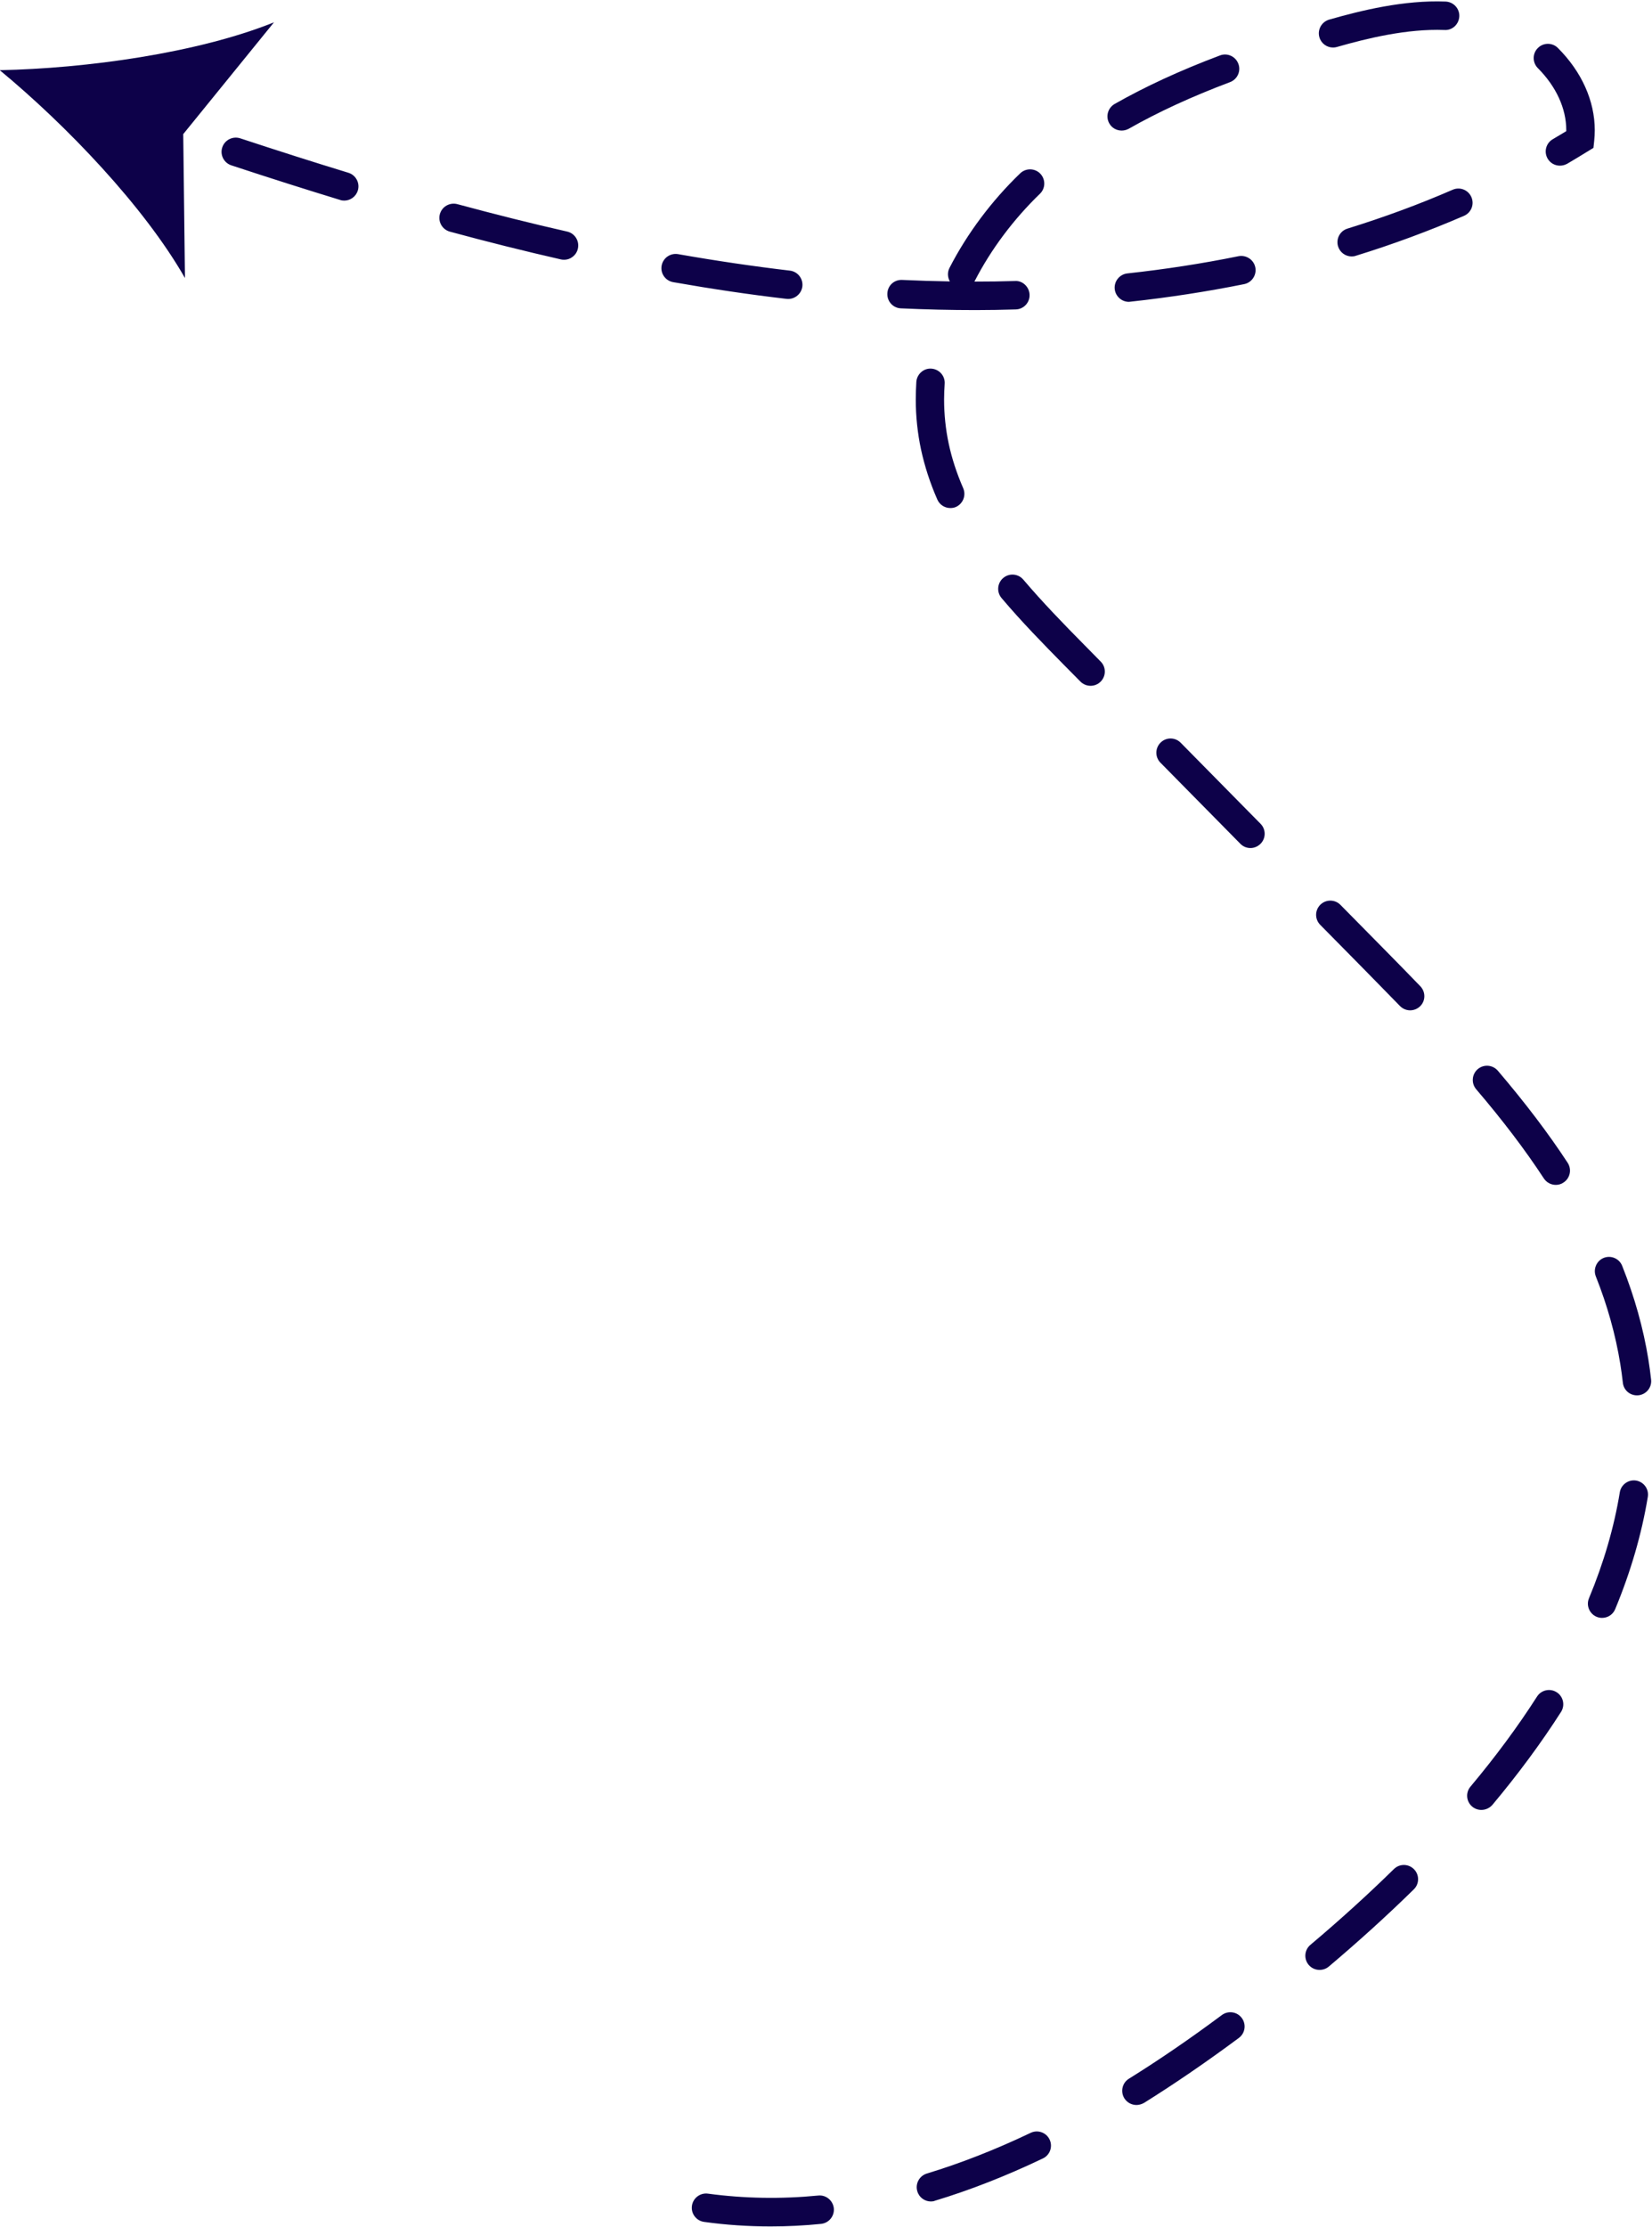 <?xml version="1.0" encoding="UTF-8" standalone="no"?><svg xmlns="http://www.w3.org/2000/svg" xmlns:xlink="http://www.w3.org/1999/xlink" fill="#000000" height="270.3" preserveAspectRatio="xMidYMid meet" version="1" viewBox="132.5 160.3 200.6 270.3" width="200.6" zoomAndPan="magnify"><g><g id="change1_1"><path d="M226.08,430.56c-2.71,0-5.43-0.18-8.08-0.55c-0.95-0.13-1.61-1-1.48-1.95c0.13-0.95,1.01-1.61,1.95-1.48 c4.36,0.59,8.86,0.67,13.39,0.23c0.94-0.1,1.79,0.6,1.89,1.55c0.09,0.95-0.6,1.79-1.55,1.89 C230.14,430.46,228.09,430.56,226.08,430.56z M245.54,427.53c-0.74,0-1.43-0.48-1.65-1.23c-0.28-0.91,0.24-1.88,1.15-2.16 c4.1-1.24,8.35-2.91,12.61-4.94c0.86-0.41,1.89-0.05,2.3,0.81c0.41,0.86,0.05,1.89-0.82,2.3c-4.42,2.11-8.83,3.84-13.1,5.13 C245.88,427.51,245.71,427.53,245.54,427.53z M270.5,415.82c-0.58,0-1.14-0.29-1.47-0.81c-0.5-0.81-0.26-1.88,0.55-2.38 c3.65-2.27,7.45-4.87,11.29-7.73c0.77-0.57,1.85-0.41,2.42,0.36c0.57,0.77,0.41,1.85-0.36,2.42c-3.92,2.91-7.79,5.56-11.52,7.89 C271.12,415.73,270.81,415.82,270.5,415.82z M292.73,399.42c-0.49,0-0.98-0.21-1.32-0.61c-0.61-0.73-0.52-1.82,0.21-2.43 c3.61-3.04,7.02-6.14,10.14-9.2c0.68-0.67,1.77-0.66,2.44,0.02c0.67,0.68,0.66,1.78-0.02,2.44c-3.18,3.12-6.66,6.28-10.33,9.38 C293.52,399.29,293.13,399.42,292.73,399.42z M312.38,380c-0.39,0-0.79-0.13-1.11-0.4c-0.73-0.61-0.83-1.7-0.21-2.43 c3.05-3.64,5.77-7.32,8.08-10.93c0.51-0.8,1.58-1.04,2.39-0.52c0.8,0.51,1.04,1.58,0.52,2.39c-2.39,3.74-5.2,7.54-8.34,11.29 C313.36,379.79,312.87,380,312.38,380z M327.04,356.69c-0.22,0-0.45-0.04-0.66-0.13c-0.88-0.37-1.3-1.38-0.93-2.26 c1.79-4.3,3.05-8.63,3.74-12.85c0.15-0.94,1.05-1.58,1.98-1.43c0.94,0.16,1.58,1.04,1.42,1.99c-0.74,4.49-2.07,9.07-3.96,13.62 C328.36,356.29,327.72,356.69,327.04,356.69z M331.27,329.68c-0.87,0-1.62-0.65-1.71-1.54c-0.08-0.75-0.19-1.51-0.31-2.27 c-0.57-3.53-1.57-7.11-2.97-10.63c-0.35-0.89,0.08-1.89,0.96-2.25c0.88-0.35,1.89,0.08,2.24,0.97c1.5,3.76,2.57,7.58,3.18,11.36 c0.13,0.81,0.24,1.63,0.33,2.44c0.11,0.95-0.58,1.8-1.52,1.91C331.4,329.68,331.33,329.68,331.27,329.68z M321.42,304.13 c-0.56,0-1.11-0.27-1.45-0.78c-2.28-3.48-4.97-7.02-8.22-10.83c-0.62-0.73-0.53-1.82,0.19-2.44c0.73-0.62,1.82-0.53,2.44,0.19 c3.34,3.92,6.12,7.58,8.48,11.18c0.52,0.8,0.3,1.87-0.5,2.39C322.08,304.04,321.75,304.13,321.42,304.13z M303.73,282.94 c-0.45,0-0.9-0.18-1.24-0.53c-1.37-1.41-2.74-2.81-4.1-4.19l-5.58-5.66c-0.67-0.68-0.66-1.77,0.02-2.44 c0.68-0.67,1.77-0.66,2.44,0.02l5.58,5.66c1.37,1.39,2.75,2.8,4.12,4.22c0.66,0.69,0.65,1.78-0.04,2.44 C304.59,282.78,304.16,282.94,303.73,282.94z M284.34,263.24c-0.45,0-0.89-0.17-1.23-0.52l-9.7-9.84 c-0.67-0.68-0.66-1.77,0.02-2.44c0.68-0.67,1.77-0.66,2.44,0.02l9.7,9.84c0.67,0.68,0.66,1.77-0.02,2.44 C285.21,263.07,284.78,263.24,284.34,263.24z M264.93,243.55c-0.45,0-0.89-0.17-1.23-0.51l-1.97-1.99 c-2.63-2.67-5.2-5.3-7.61-8.15c-0.62-0.73-0.53-1.82,0.2-2.44c0.73-0.62,1.82-0.53,2.44,0.2c2.34,2.75,4.85,5.34,7.44,7.96 l1.96,1.99c0.67,0.68,0.66,1.77-0.02,2.44C265.81,243.38,265.37,243.55,264.93,243.55z M247.9,221.97c-0.67,0-1.3-0.39-1.58-1.03 c-0.88-2-1.54-4.04-1.98-6.07c-0.42-1.97-0.64-4.02-0.64-6.08c0-0.71,0.03-1.43,0.07-2.14c0.07-0.95,0.91-1.68,1.84-1.6 c0.95,0.07,1.67,0.89,1.6,1.84c-0.04,0.63-0.07,1.26-0.07,1.9c0,1.82,0.19,3.62,0.56,5.36c0.38,1.8,0.98,3.61,1.76,5.41 c0.38,0.87-0.02,1.89-0.89,2.28C248.37,221.93,248.13,221.97,247.9,221.97z M250.98,197.94c-3.04,0-6.04-0.07-9.09-0.21 c-0.95-0.04-1.69-0.85-1.64-1.81c0.04-0.95,0.82-1.69,1.81-1.64c1.93,0.09,3.86,0.15,5.78,0.18c-0.28-0.49-0.32-1.11-0.04-1.65 c2.14-4.16,5.11-8.13,8.58-11.47c0.69-0.66,1.78-0.64,2.44,0.04c0.66,0.69,0.64,1.78-0.04,2.44c-3.2,3.09-5.94,6.74-7.91,10.57 c-0.02,0.03-0.03,0.06-0.05,0.09c0.05,0,0.11,0,0.16,0c1.59,0,3.18-0.02,4.77-0.07c0.92-0.07,1.75,0.73,1.77,1.68 c0.03,0.95-0.73,1.75-1.68,1.77C254.23,197.91,252.6,197.94,250.98,197.94z M269.58,196.94c-0.87,0-1.62-0.66-1.72-1.54 c-0.1-0.95,0.58-1.8,1.53-1.91c4.59-0.5,9.13-1.2,13.5-2.09c0.93-0.18,1.85,0.42,2.04,1.35c0.19,0.93-0.42,1.85-1.35,2.04 c-4.47,0.9-9.12,1.62-13.81,2.13C269.71,196.93,269.65,196.94,269.58,196.94z M228.21,196.59c-0.07,0-0.14,0-0.2-0.01 c-4.47-0.52-9.11-1.21-13.77-2.03c-0.94-0.17-1.57-1.06-1.4-2c0.17-0.94,1.06-1.56,2-1.4c4.6,0.81,9.17,1.48,13.57,2 c0.95,0.11,1.63,0.97,1.52,1.92C229.82,195.94,229.07,196.59,228.21,196.59z M200.99,191.83c-0.13,0-0.26-0.01-0.38-0.04 c-4.34-0.99-8.88-2.12-13.48-3.37c-0.92-0.25-1.47-1.2-1.22-2.12c0.25-0.92,1.2-1.46,2.12-1.22c4.56,1.23,9.05,2.36,13.34,3.33 c0.93,0.21,1.51,1.14,1.3,2.07C202.49,191.29,201.78,191.83,200.99,191.83z M296.63,191.43c-0.74,0-1.42-0.48-1.65-1.22 c-0.28-0.91,0.23-1.88,1.14-2.16c4.39-1.36,8.69-2.94,12.78-4.72c0.88-0.38,1.89,0.02,2.27,0.9c0.38,0.88-0.02,1.89-0.9,2.27 c-4.21,1.82-8.63,3.46-13.14,4.85C296.97,191.41,296.8,191.43,296.63,191.43z M174.3,184.65c-0.17,0-0.34-0.02-0.5-0.08 c-4.19-1.28-8.51-2.65-13.21-4.2c-0.91-0.3-1.4-1.28-1.1-2.18c0.3-0.91,1.28-1.39,2.18-1.1c4.67,1.54,8.97,2.91,13.13,4.18 c0.91,0.28,1.43,1.24,1.15,2.16C175.72,184.17,175.04,184.65,174.3,184.65z M321.92,180.41c-0.59,0-1.17-0.3-1.49-0.85 c-0.48-0.82-0.21-1.88,0.62-2.36c0.55-0.32,1.1-0.65,1.64-0.98c0-0.04,0-0.08,0-0.12c0-2.63-1.23-5.3-3.45-7.53 c-0.67-0.67-0.68-1.77,0-2.44c0.67-0.68,1.77-0.68,2.44,0c2.88,2.88,4.47,6.42,4.47,9.97c0,0.43-0.02,0.87-0.07,1.31l-0.09,0.84 l-0.72,0.44c-0.82,0.51-1.64,1-2.47,1.49C322.52,180.33,322.22,180.41,321.92,180.41z M324.35,177.21h0.01H324.35z M268.7,176.15 c-0.6,0-1.19-0.31-1.5-0.87c-0.47-0.83-0.18-1.88,0.65-2.36c3.75-2.13,7.93-4.06,12.79-5.89c0.89-0.34,1.89,0.11,2.23,1.01 c0.34,0.89-0.11,1.89-1.01,2.23c-4.69,1.77-8.71,3.62-12.3,5.66C269.28,176.08,268.99,176.15,268.7,176.15z M294.37,166.07 c-0.75,0-1.44-0.49-1.66-1.25c-0.26-0.92,0.27-1.87,1.19-2.14c3.88-1.11,9.07-2.39,14.14-2.19c0.95,0.04,1.7,0.84,1.66,1.79 c-0.04,0.95-0.83,1.72-1.79,1.66c-4.6-0.17-9.42,1.02-13.06,2.06C294.69,166.05,294.53,166.07,294.37,166.07z" fill="#0d0149"/></g><g><g id="change1_2"><path d="M132.47,168.82c10.47-0.21,24.01-2.07,33.3-5.81l-11.02,13.57l0.21,17.47 C150,185.36,140.54,175.49,132.47,168.82z" fill="#0d0149"/></g></g></g></svg>